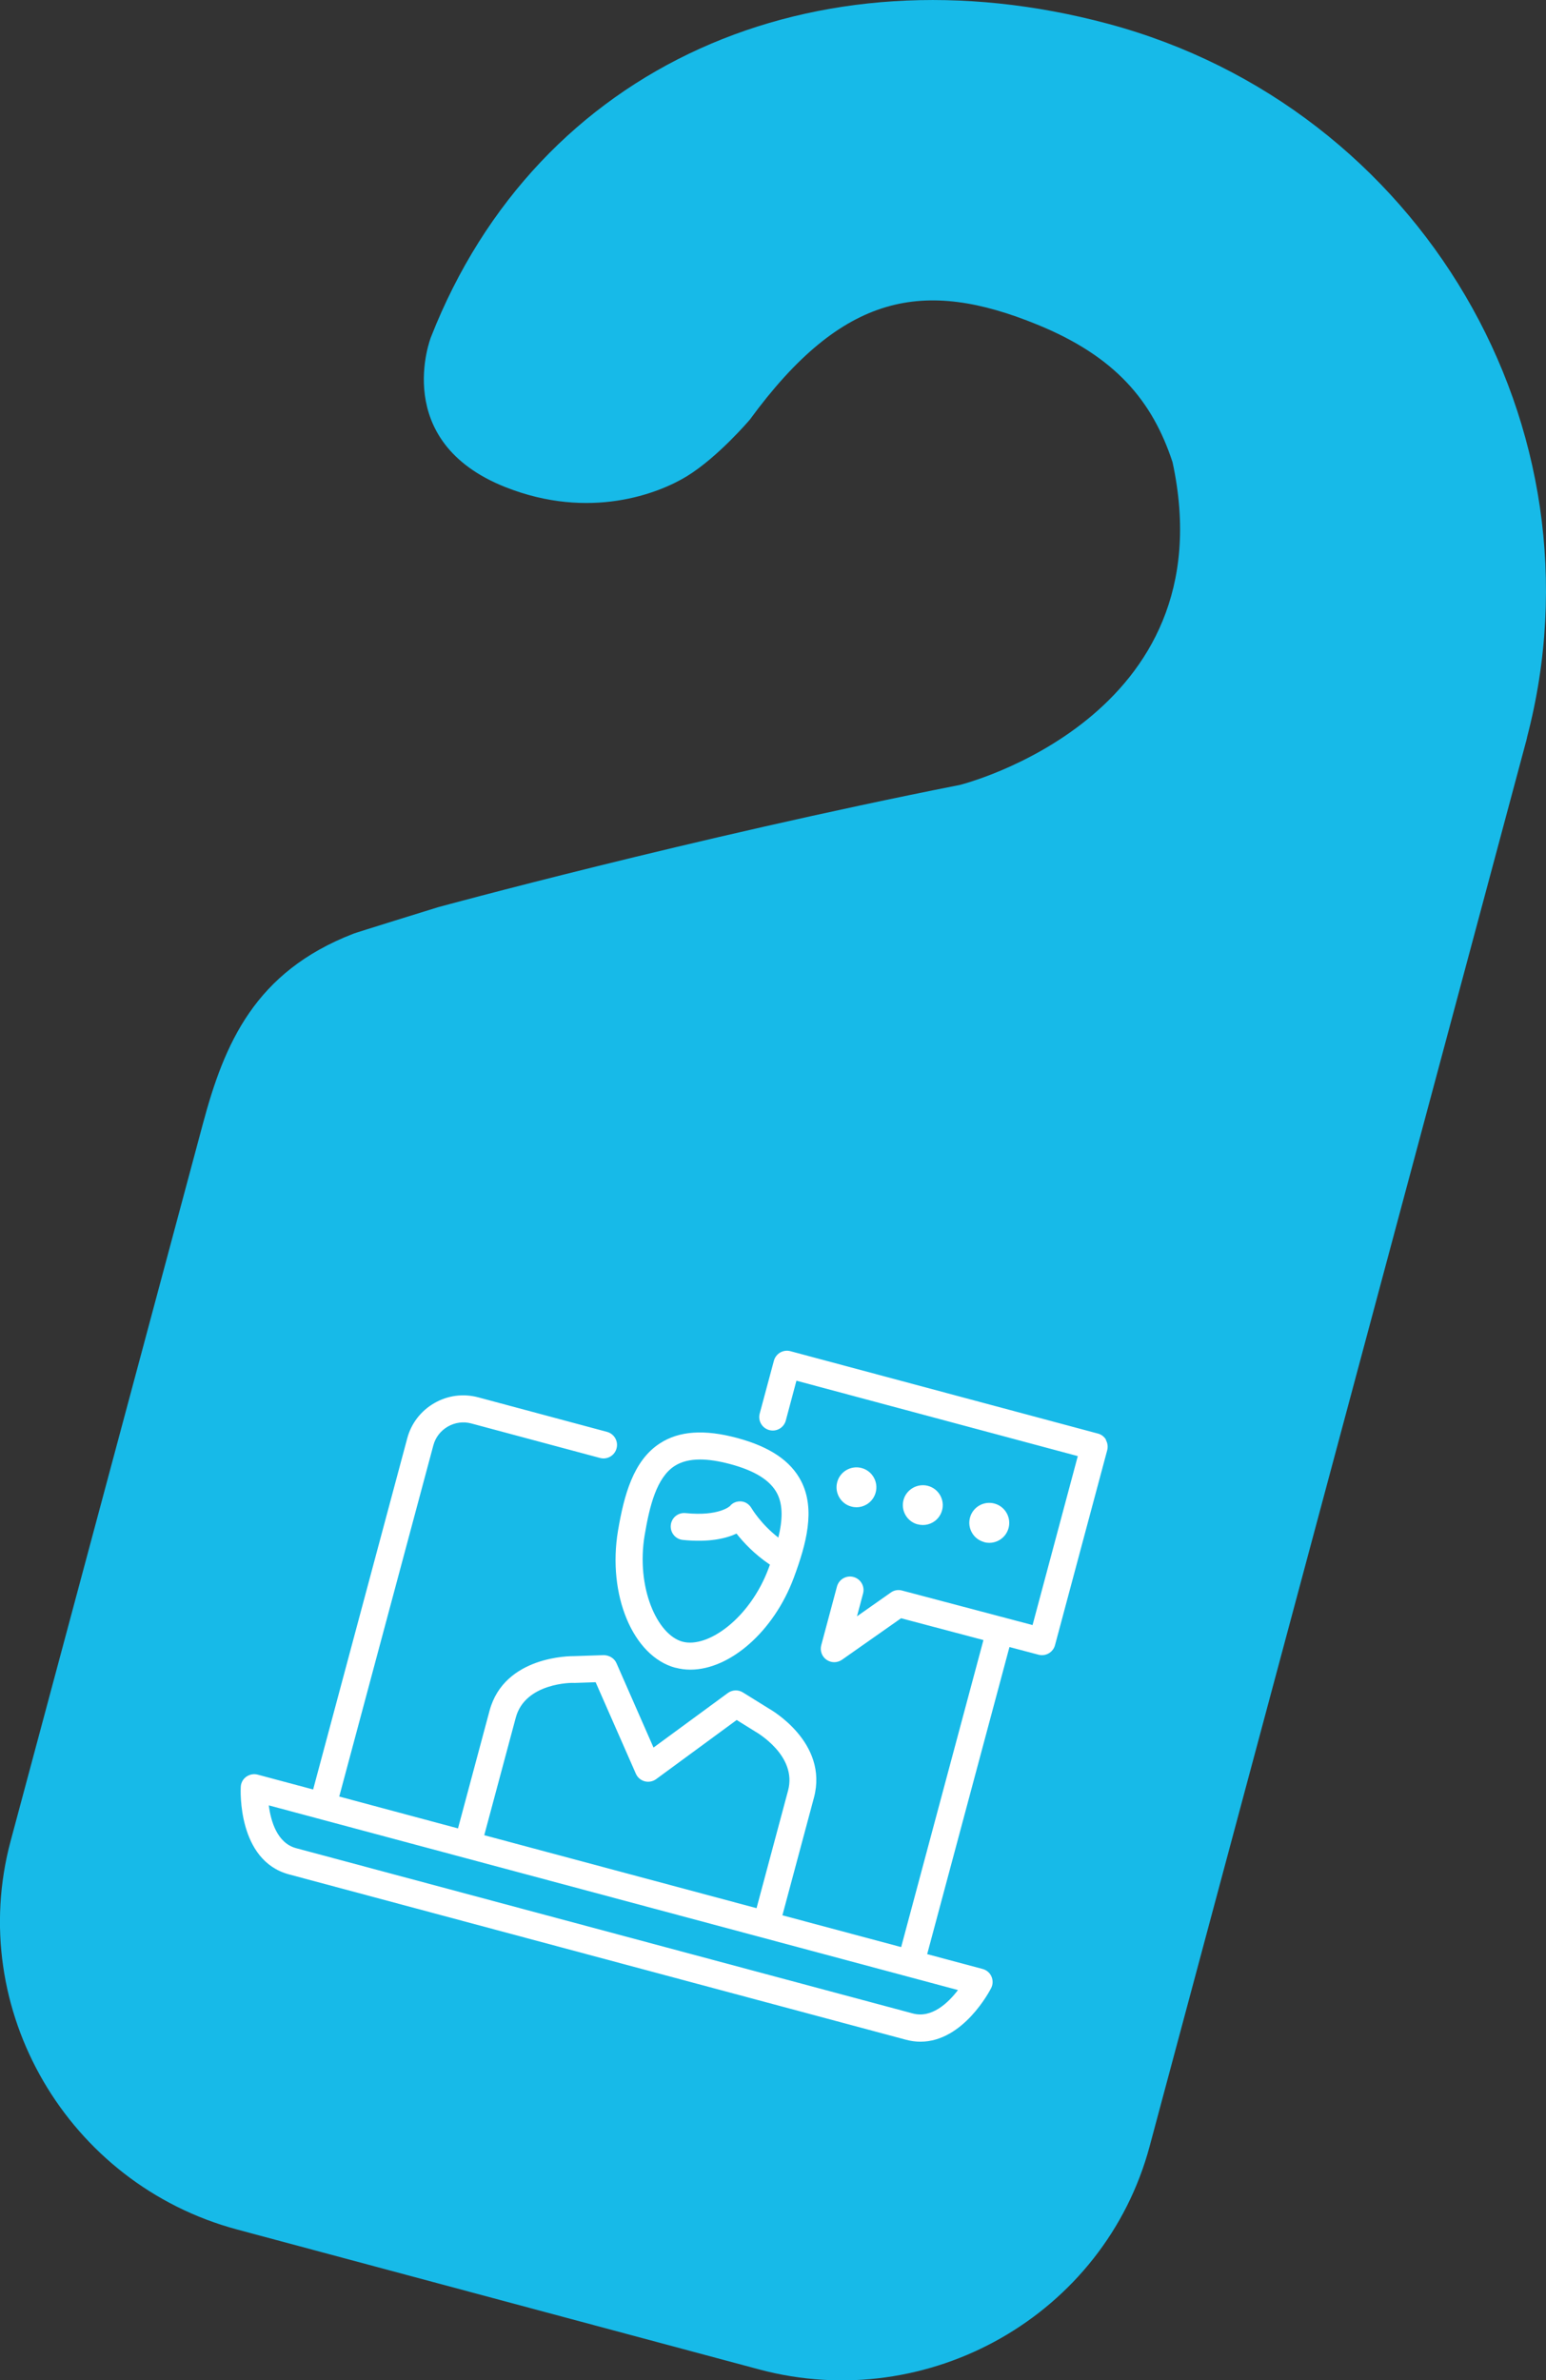 <?xml version="1.0" encoding="UTF-8"?> <svg xmlns="http://www.w3.org/2000/svg" id="uuid-253e7cf2-505f-4e9e-989f-1277325a4a30" viewBox="0 0 190.72 293.59"><rect x="0" y="0" width="190.72" height="293.59" fill="#333333" stroke="none"/><defs><style>.uuid-984a98e6-81f6-4341-884f-5675d38c2dcd{fill:#17bae8;}.uuid-6dbef08f-7ff1-4243-bb9e-98ad74204f74{fill:#fff;}</style></defs><path class="uuid-984a98e6-81f6-4341-884f-5675d38c2dcd" d="M188.3,91.29l.09-.33-.02.02c10.05-38.26-13.07-77.7-51.69-88.05C100.58-6.74,66.37,7.9,53.16,41.59c0,0-5.07,12.86,9.21,18.5,10.36,4.1,18.87.79,22.35-1.34,3.87-2.37,7.79-7,7.79-7,11.47-15.68,21.5-17.42,35.46-11.71,9.65,3.94,14.2,9.42,16.68,16.97,6.83,31.6-26.22,39.8-26.22,39.8-33.25,6.58-64.4,15.09-64.4,15.09,0,0-10.51,3.25-10.44,3.27-12.16,4.7-15.91,13.54-18.56,23.44L1.31,227.08c-5.56,20.74,7.03,42.31,27.96,47.92l64.37,17.25c20.95,5.61,42.62-6.77,48.18-27.51l4.83-18.02,17.75-66.23,23.87-89.07.03-.06s0-.04,0-.06"></path><path class="uuid-6dbef08f-7ff1-4243-bb9e-98ad74204f74" d="M105.02,185.82c.21.06.43.09.64.09.42,0,.84-.11,1.22-.33.57-.33.98-.86,1.15-1.5.35-1.31-.43-2.66-1.74-3.01-1.31-.35-2.66.43-3.01,1.74-.17.64-.08,1.3.25,1.87s.86.98,1.49,1.14Z"></path><path class="uuid-6dbef08f-7ff1-4243-bb9e-98ad74204f74" d="M113.21,188.01c.21.06.43.09.64.09.43,0,.85-.11,1.23-.33.57-.33.97-.86,1.14-1.49.35-1.31-.43-2.66-1.75-3.01-1.3-.34-2.66.44-3.01,1.74-.17.64-.08,1.3.25,1.87.33.57.86.97,1.49,1.14Z"></path><path class="uuid-6dbef08f-7ff1-4243-bb9e-98ad74204f74" d="M121.4,190.21c.21.06.43.09.64.09.43,0,.85-.11,1.23-.33.57-.33.98-.86,1.15-1.5.17-.63.08-1.3-.25-1.87-.33-.57-.86-.98-1.5-1.15-1.31-.35-2.66.43-3.01,1.74-.17.64-.08,1.3.25,1.87.33.57.86.97,1.49,1.14Z"></path><path class="uuid-6dbef08f-7ff1-4243-bb9e-98ad74204f74" d="M136.45,177.59c-.22-.38-.58-.66-1.01-.77l-37.93-10.16c-.89-.24-1.8.29-2.04,1.18l-1.75,6.51c-.24.89.29,1.8,1.18,2.04.89.24,1.8-.29,2.04-1.18l1.31-4.91,34.71,9.3-5.58,20.84-16.11-4.26c-.47-.13-.98-.04-1.38.25l-4.17,2.93.75-2.81c.24-.89-.29-1.8-1.18-2.04-.89-.24-1.8.29-2.04,1.18l-1.94,7.24c-.18.68.08,1.39.65,1.79.29.2.62.3.95.3s.67-.1.96-.3l7.29-5.12,10.16,2.69-10.15,37.87-14.65-3.92,3.89-14.51c1.82-6.81-5.35-10.88-5.59-11.01l-3.17-1.97c-.58-.36-1.31-.33-1.86.07l-9.17,6.73-4.57-10.41c-.27-.62-.92-.99-1.58-.99l-3.65.12c-.36,0-8.6-.07-10.43,6.74l-3.89,14.51-14.65-3.93,11.61-43.32c.26-.98.9-1.8,1.78-2.31.89-.51,1.91-.65,2.89-.39l15.89,4.26c.89.24,1.8-.29,2.04-1.18s-.29-1.8-1.18-2.04l-15.89-4.26c-1.84-.49-3.76-.24-5.42.72-1.66.96-2.84,2.5-3.33,4.33l-11.61,43.32-6.84-1.83c-.49-.13-1-.03-1.41.26-.41.29-.66.76-.68,1.26-.02.37-.41,9.07,5.94,10.78l76.09,20.39c.63.17,1.23.25,1.82.25,5.29,0,8.57-6.31,8.72-6.61.23-.45.24-.97.04-1.43-.2-.46-.6-.8-1.09-.93l-6.84-1.83,10.15-37.88,3.59.95c.88.23,1.79-.29,2.03-1.18l6.44-24.05c.11-.43.05-.88-.17-1.26ZM63.63,211.85c1.15-4.29,6.93-4.32,7.24-4.27l2.61-.09,4.96,11.28c.2.46.6.81,1.09.94.49.13,1.01.03,1.42-.27l9.93-7.29,2.28,1.42c.21.12,5.21,2.99,4.06,7.28l-3.89,14.51-33.59-9,3.89-14.51ZM118.18,245.46c-1.2,1.57-3.22,3.51-5.56,2.89l-76.09-20.39c-2.34-.63-3.12-3.32-3.37-5.28l85.02,22.78Z"></path><path class="uuid-6dbef08f-7ff1-4243-bb9e-98ad74204f74" d="M83.33,205.7c.6.16,1.21.24,1.84.24,4.85,0,10.28-4.67,12.76-11.35,1.53-4.12,2.7-8.41.9-11.91-1.29-2.5-3.88-4.24-7.91-5.32-4.03-1.08-7.14-.87-9.5.66-3.31,2.13-4.44,6.43-5.18,10.77-1.33,7.93,1.84,15.52,7.09,16.92ZM79.53,189.34c.6-3.58,1.47-7.09,3.69-8.52.84-.54,1.88-.8,3.15-.8,1.07,0,2.29.19,3.69.56,3.07.82,4.97,2.01,5.81,3.63.76,1.47.65,3.38.15,5.44-2.17-1.68-3.27-3.57-3.29-3.59-.27-.48-.73-.82-1.28-.87-.55-.04-1.06.15-1.4.57-.01.01-1.35,1.29-5.48.87-.92-.09-1.73.57-1.82,1.49-.09.91.57,1.73,1.49,1.82,3.24.33,5.33-.18,6.62-.78.84,1.07,2.21,2.55,4.12,3.83-.05.15-.11.3-.16.44-2.31,6.2-7.51,9.89-10.62,9.06-3.11-.83-5.76-6.64-4.67-13.16Z"></path></svg> 